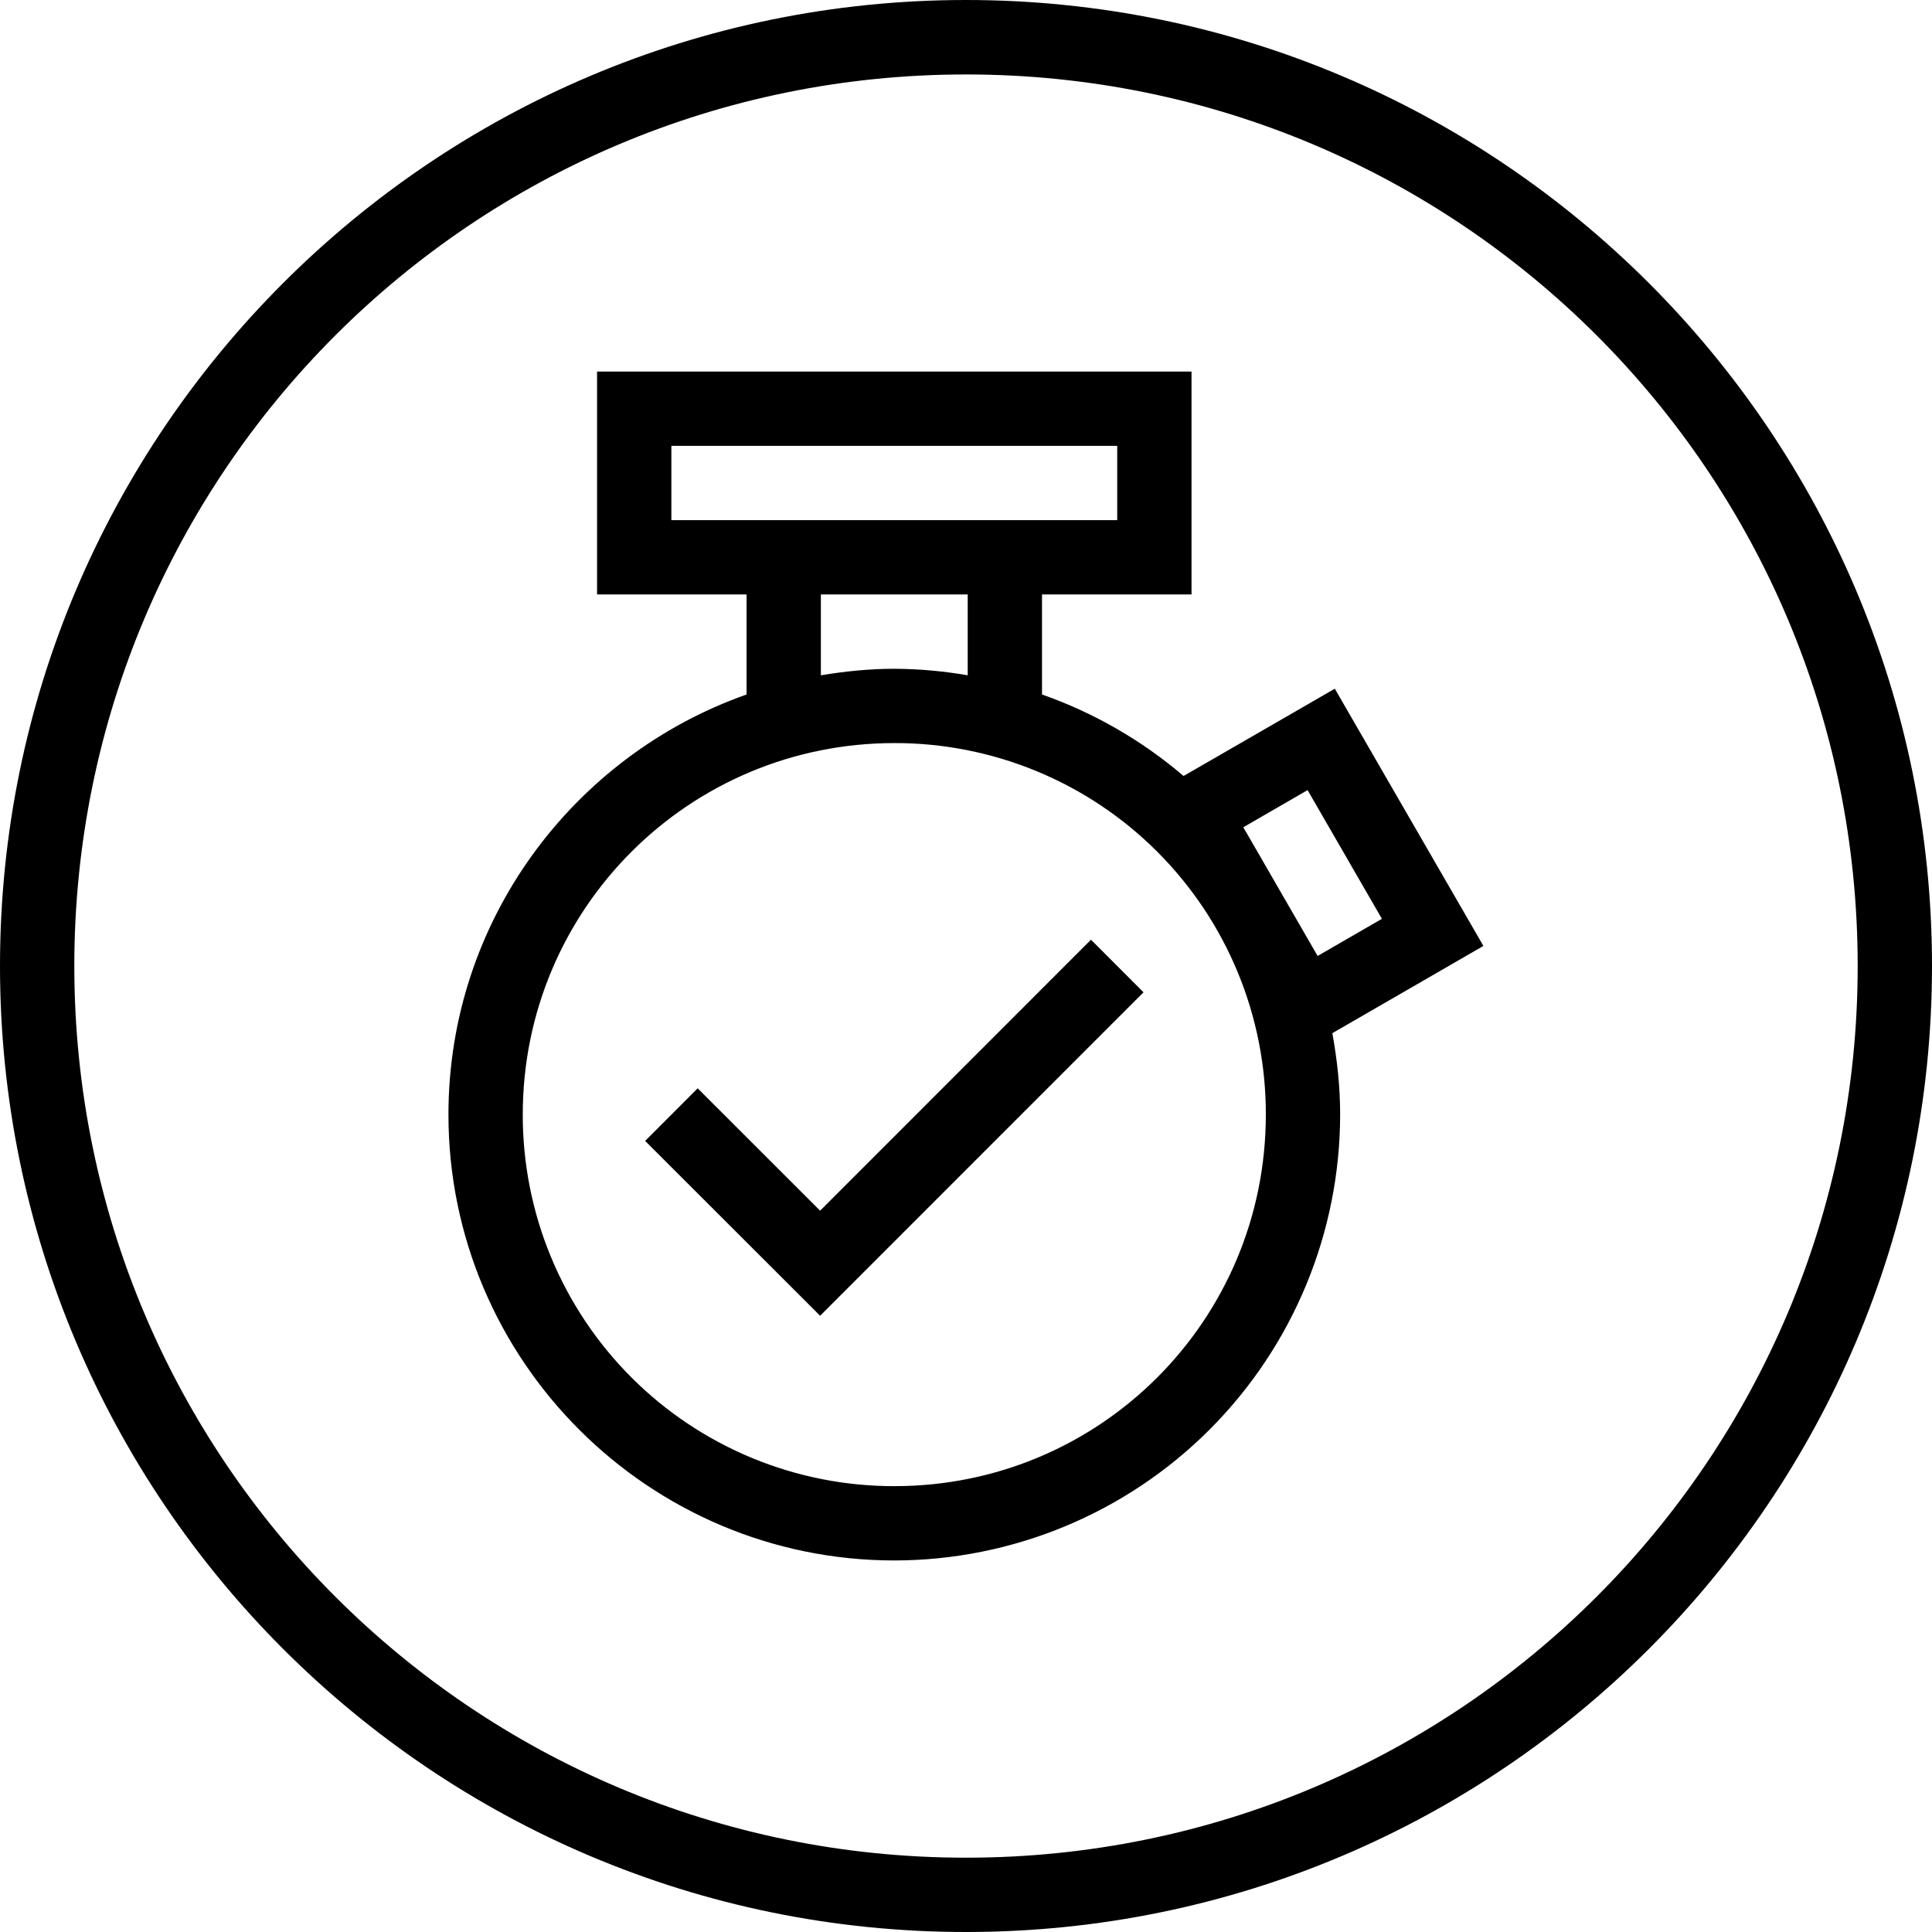 <svg width="140" height="140" viewBox="0 0 140 140" fill="none" xmlns="http://www.w3.org/2000/svg">
<g clip-path="url(#clip0_1201_95)">
<path d="M70 0C31.371 0 0 31.371 0 70C0 108.629 31.371 140 70 140C108.629 140 140 108.629 140 70C140 31.371 108.629 0 70 0ZM70 5.395C105.716 5.395 134.615 34.284 134.615 70C134.615 105.716 105.716 134.615 70 134.615C34.284 134.615 5.385 105.716 5.385 70C5.385 34.284 34.284 5.395 70 5.395ZM43.265 26.923V43.077H54.099V50.325C41.542 54.756 32.496 66.715 32.496 80.769C32.496 98.582 47.002 113.077 64.815 113.077C73.379 113.066 81.588 109.658 87.643 103.601C93.698 97.544 97.103 89.333 97.112 80.769C97.112 78.755 96.896 76.785 96.546 74.868L107.493 68.546L96.724 49.905L94.398 51.251L85.766 56.231C82.74 53.648 79.262 51.645 75.508 50.325V43.077H86.342V26.923H43.265ZM48.65 32.308H80.958V37.692H48.65V32.308ZM59.484 43.077H70.124V48.935C68.37 48.63 66.594 48.471 64.815 48.462C63 48.462 61.218 48.645 59.484 48.935V43.077ZM64.815 53.846C68.351 53.84 71.854 54.533 75.123 55.884C78.391 57.235 81.361 59.218 83.861 61.72C86.361 64.221 88.343 67.191 89.693 70.46C91.043 73.729 91.734 77.233 91.727 80.769C91.727 95.668 79.719 107.692 64.815 107.692C61.277 107.698 57.773 107.006 54.503 105.655C51.234 104.304 48.263 102.321 45.761 99.82C43.259 97.319 41.275 94.349 39.922 91.08C38.57 87.811 37.877 84.307 37.881 80.769C37.881 65.87 49.915 53.846 64.815 53.846ZM94.753 57.255L100.138 66.581L95.48 69.273L90.095 59.947L94.753 57.255ZM79.057 68.094L59.43 87.731L50.556 78.863L46.749 82.675L59.43 95.345L82.864 71.906L79.057 68.094Z" fill="black"/>
</g>
<defs>
<clipPath id="clip0_1201_95">
<rect width="140" height="140" fill="white"/>
</clipPath>
</defs>
</svg>
